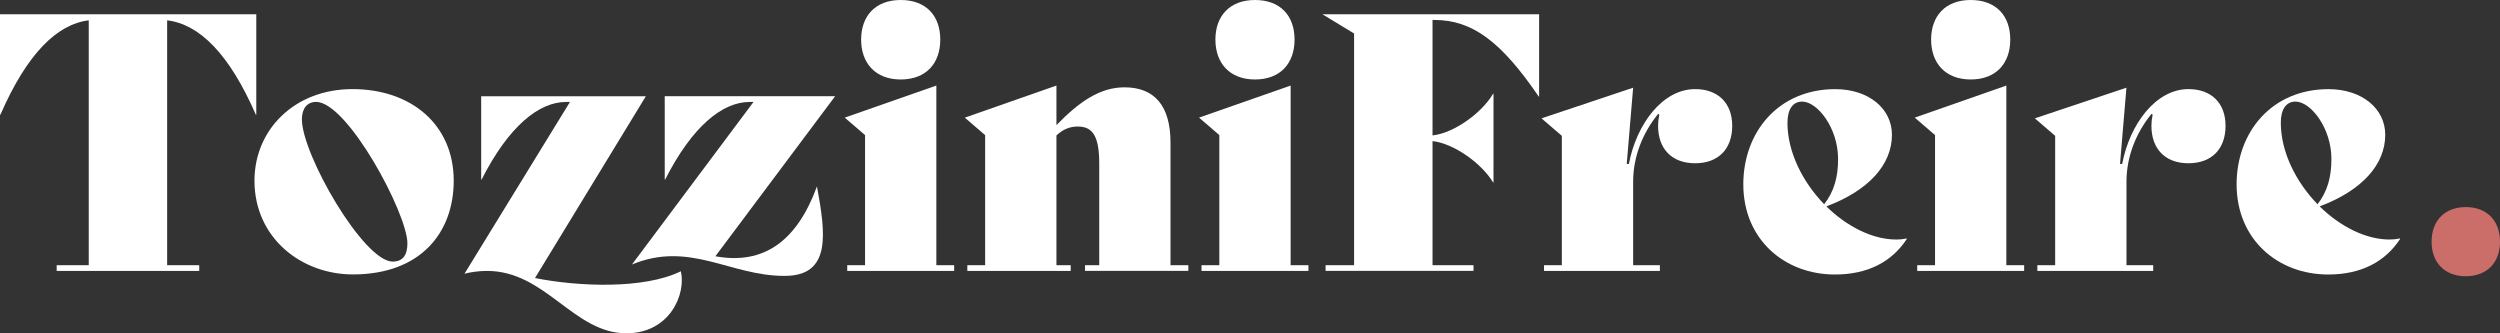 <?xml version="1.0" encoding="UTF-8"?>
<svg id="Camada_1" xmlns="http://www.w3.org/2000/svg" version="1.1" viewBox="0 0 675.31 90.03">
  <rect x="0" y="0" width="675.31" height="90.03" fill="#333333" stroke="none"/>
  <!-- Generator: Adobe Illustrator 29.5.1, SVG Export Plug-In . SVG Version: 2.1.0 Build 141)  -->
  <defs>
    <style>
      .st0 {
        fill: #fff;
      }

      .st1 {
        fill: #cb6e6a;
      }
    </style>
  </defs>
  <path class="st1" d="M656.83,65.28c0-5.78,3.66-9.34,9.24-9.34s9.24,3.56,9.24,9.34-3.66,9.34-9.24,9.34-9.24-3.56-9.24-9.34"/>
  <g>
    <path class="st0" d="M179.56,26v22.53h.1c7.32-14.44,15.5-20.99,22.82-20.99h1.06l-32.83,43.9c15.6-6.45,26.48,3.08,41.11,3.08,12.9.1,11.17-11.55,8.86-24.17-5.39,14.73-14.35,21.28-27.44,18.87l32.35-43.23h-46.02Z"/>
    <path class="st0" d="M144.52,75.1l29.94-49.1h-44.48v22.53h.1c7.32-14.44,15.5-20.99,22.82-20.99h1.06l-28.5,46.41c1.35-.39,3.76-.77,6.07-.77,15.89,0,23.4,16.85,37.65,16.85,11.84,0,16.18-10.69,14.73-16.75-10.01,4.91-27.83,4.14-39.38,1.83Z"/>
    <path class="st0" d="M95.22,24.07c-15.69,0-26.48,10.98-26.48,24.74,0,15.5,12.71,25.32,26.57,25.32,18.29,0,27.25-11.27,27.25-25.32,0-15.12-11.46-24.74-27.34-24.74ZM106.1,70.67c-7.9,0-24.55-28.98-24.55-38.42,0-2.98,1.44-4.72,3.85-4.72,8.47,0,24.65,30.14,24.65,38.22,0,3.27-1.35,4.91-3.95,4.91Z"/>
    <path class="st0" d="M532.33,21.47c6.84,0,10.69-4.33,10.69-10.78s-3.85-10.69-10.69-10.69-10.69,4.33-10.69,10.69,3.85,10.78,10.69,10.78Z"/>
    <path class="st0" d="M339,21.47c6.84,0,10.69-4.33,10.69-10.78s-3.85-10.69-10.69-10.69-10.69,4.33-10.69,10.69,3.85,10.78,10.69,10.78Z"/>
    <path class="st0" d="M69.13,31h.1V3.85H0v27.15h.1C7.32,14.44,15.41,6.55,23.97,5.49v66.15h-8.66v1.54h38.51v-1.54h-8.67V5.49c8.67,1.06,16.75,8.95,23.97,25.52Z"/>
    <path class="st0" d="M243.3,21.47c6.84,0,10.69-4.33,10.69-10.78s-3.85-10.69-10.69-10.69-10.69,4.33-10.69,10.69,3.85,10.78,10.69,10.78Z"/>
    <polygon class="st0" points="348.63 23.11 323.89 31.77 329.37 36.49 329.37 71.64 324.56 71.64 324.56 73.18 353.44 73.18 353.44 71.64 348.63 71.64 348.63 23.11"/>
    <path class="st0" d="M591.16,24.07c-8.86,0-15.89,9.53-17.91,20.22h-.58l1.73-20.6-24.74,8.28,5.49,4.72v34.95h-4.81v1.54h31.29v-1.54h-7.22v-22.53c0-6.84,2.6-13.19,6.64-18.2.19-.29.48-.1.39.29-.19.87-.29,1.83-.29,2.79,0,6.26,3.75,10.11,10.01,10.11s10.01-3.85,10.01-10.11-3.95-9.92-10.01-9.92Z"/>
    <polygon class="st0" points="541.96 23.11 517.22 31.77 522.7 36.49 522.7 71.64 517.89 71.64 517.89 73.18 546.77 73.18 546.77 71.64 541.96 71.64 541.96 23.11"/>
    <path class="st0" d="M648.25,64.41c-.87.19-1.83.29-2.79.29-6.45,0-13.38-3.56-18.87-8.95,11.55-4.33,17.72-11.36,17.72-19.35,0-7.03-6.26-12.32-15.31-12.32-15.41,0-24.84,11.65-24.84,25.71,0,14.92,11.17,24.36,24.74,24.36,8.96,0,15.41-3.47,19.45-9.63l-.1-.1ZM616.1,33.12c0-3.56,1.44-5.68,3.95-5.68,4.14,0,9.72,7.12,9.72,15.5,0,4.91-1.06,8.76-3.75,12.23-5.78-5.97-9.92-14.06-9.92-22.05Z"/>
    <polygon class="st0" points="252.93 23.11 228.18 31.77 233.67 36.49 233.67 71.64 228.86 71.64 228.86 73.18 257.74 73.18 257.74 71.64 252.93 71.64 252.93 23.11"/>
    <path class="st0" d="M512.21,64.7c-6.45,0-13.38-3.56-18.87-8.95,11.55-4.33,17.72-11.36,17.72-19.35,0-7.03-6.26-12.32-15.31-12.32-15.41,0-24.84,11.65-24.84,25.71,0,14.92,11.17,24.36,24.74,24.36,8.96,0,15.41-3.47,19.45-9.63l-.1-.1c-.87.19-1.83.29-2.79.29ZM482.84,33.12c0-3.56,1.44-5.68,3.95-5.68,4.14,0,9.72,7.12,9.72,15.5,0,4.91-1.06,8.76-3.76,12.23-5.78-5.97-9.92-14.06-9.92-22.05Z"/>
    <path class="st0" d="M316.18,38.51c0-9.82-4.24-14.92-12.42-14.92-6.55,0-12.13,3.76-18.39,10.21v-10.69l-24.75,8.67,5.49,4.72v35.14h-4.81v1.54h27.92v-1.54h-3.85v-35.05c1.92-1.83,3.85-2.41,5.78-2.41,3.95,0,5.78,2.5,5.78,10.01v27.44h-3.85v1.54h27.92v-1.54h-4.82v-33.12Z"/>
    <path class="st0" d="M457.91,24.07c-8.86,0-15.89,9.53-17.91,20.22h-.58l1.73-20.6-24.75,8.28,5.49,4.72v34.95h-4.81v1.54h31.29v-1.54h-7.22v-22.53c0-6.84,2.6-13.19,6.64-18.2.19-.29.48-.1.39.29-.19.87-.29,1.83-.29,2.79,0,6.26,3.75,10.11,10.01,10.11s10.01-3.85,10.01-10.11-3.95-9.92-10.01-9.92Z"/>
    <path class="st0" d="M365.77,9.05v62.58h-7.7v1.54h39.96v-1.54h-11.07v-33.51c5.58.58,13.19,5.87,16.37,11.17h.1v-23.98h-.1c-3.18,5.39-10.78,10.69-16.37,11.27V5.39h.48c10.3,0,18.1,5.87,28.21,20.7h.1V3.85h-58.54l8.57,5.2Z"/>
  </g>
</svg>
